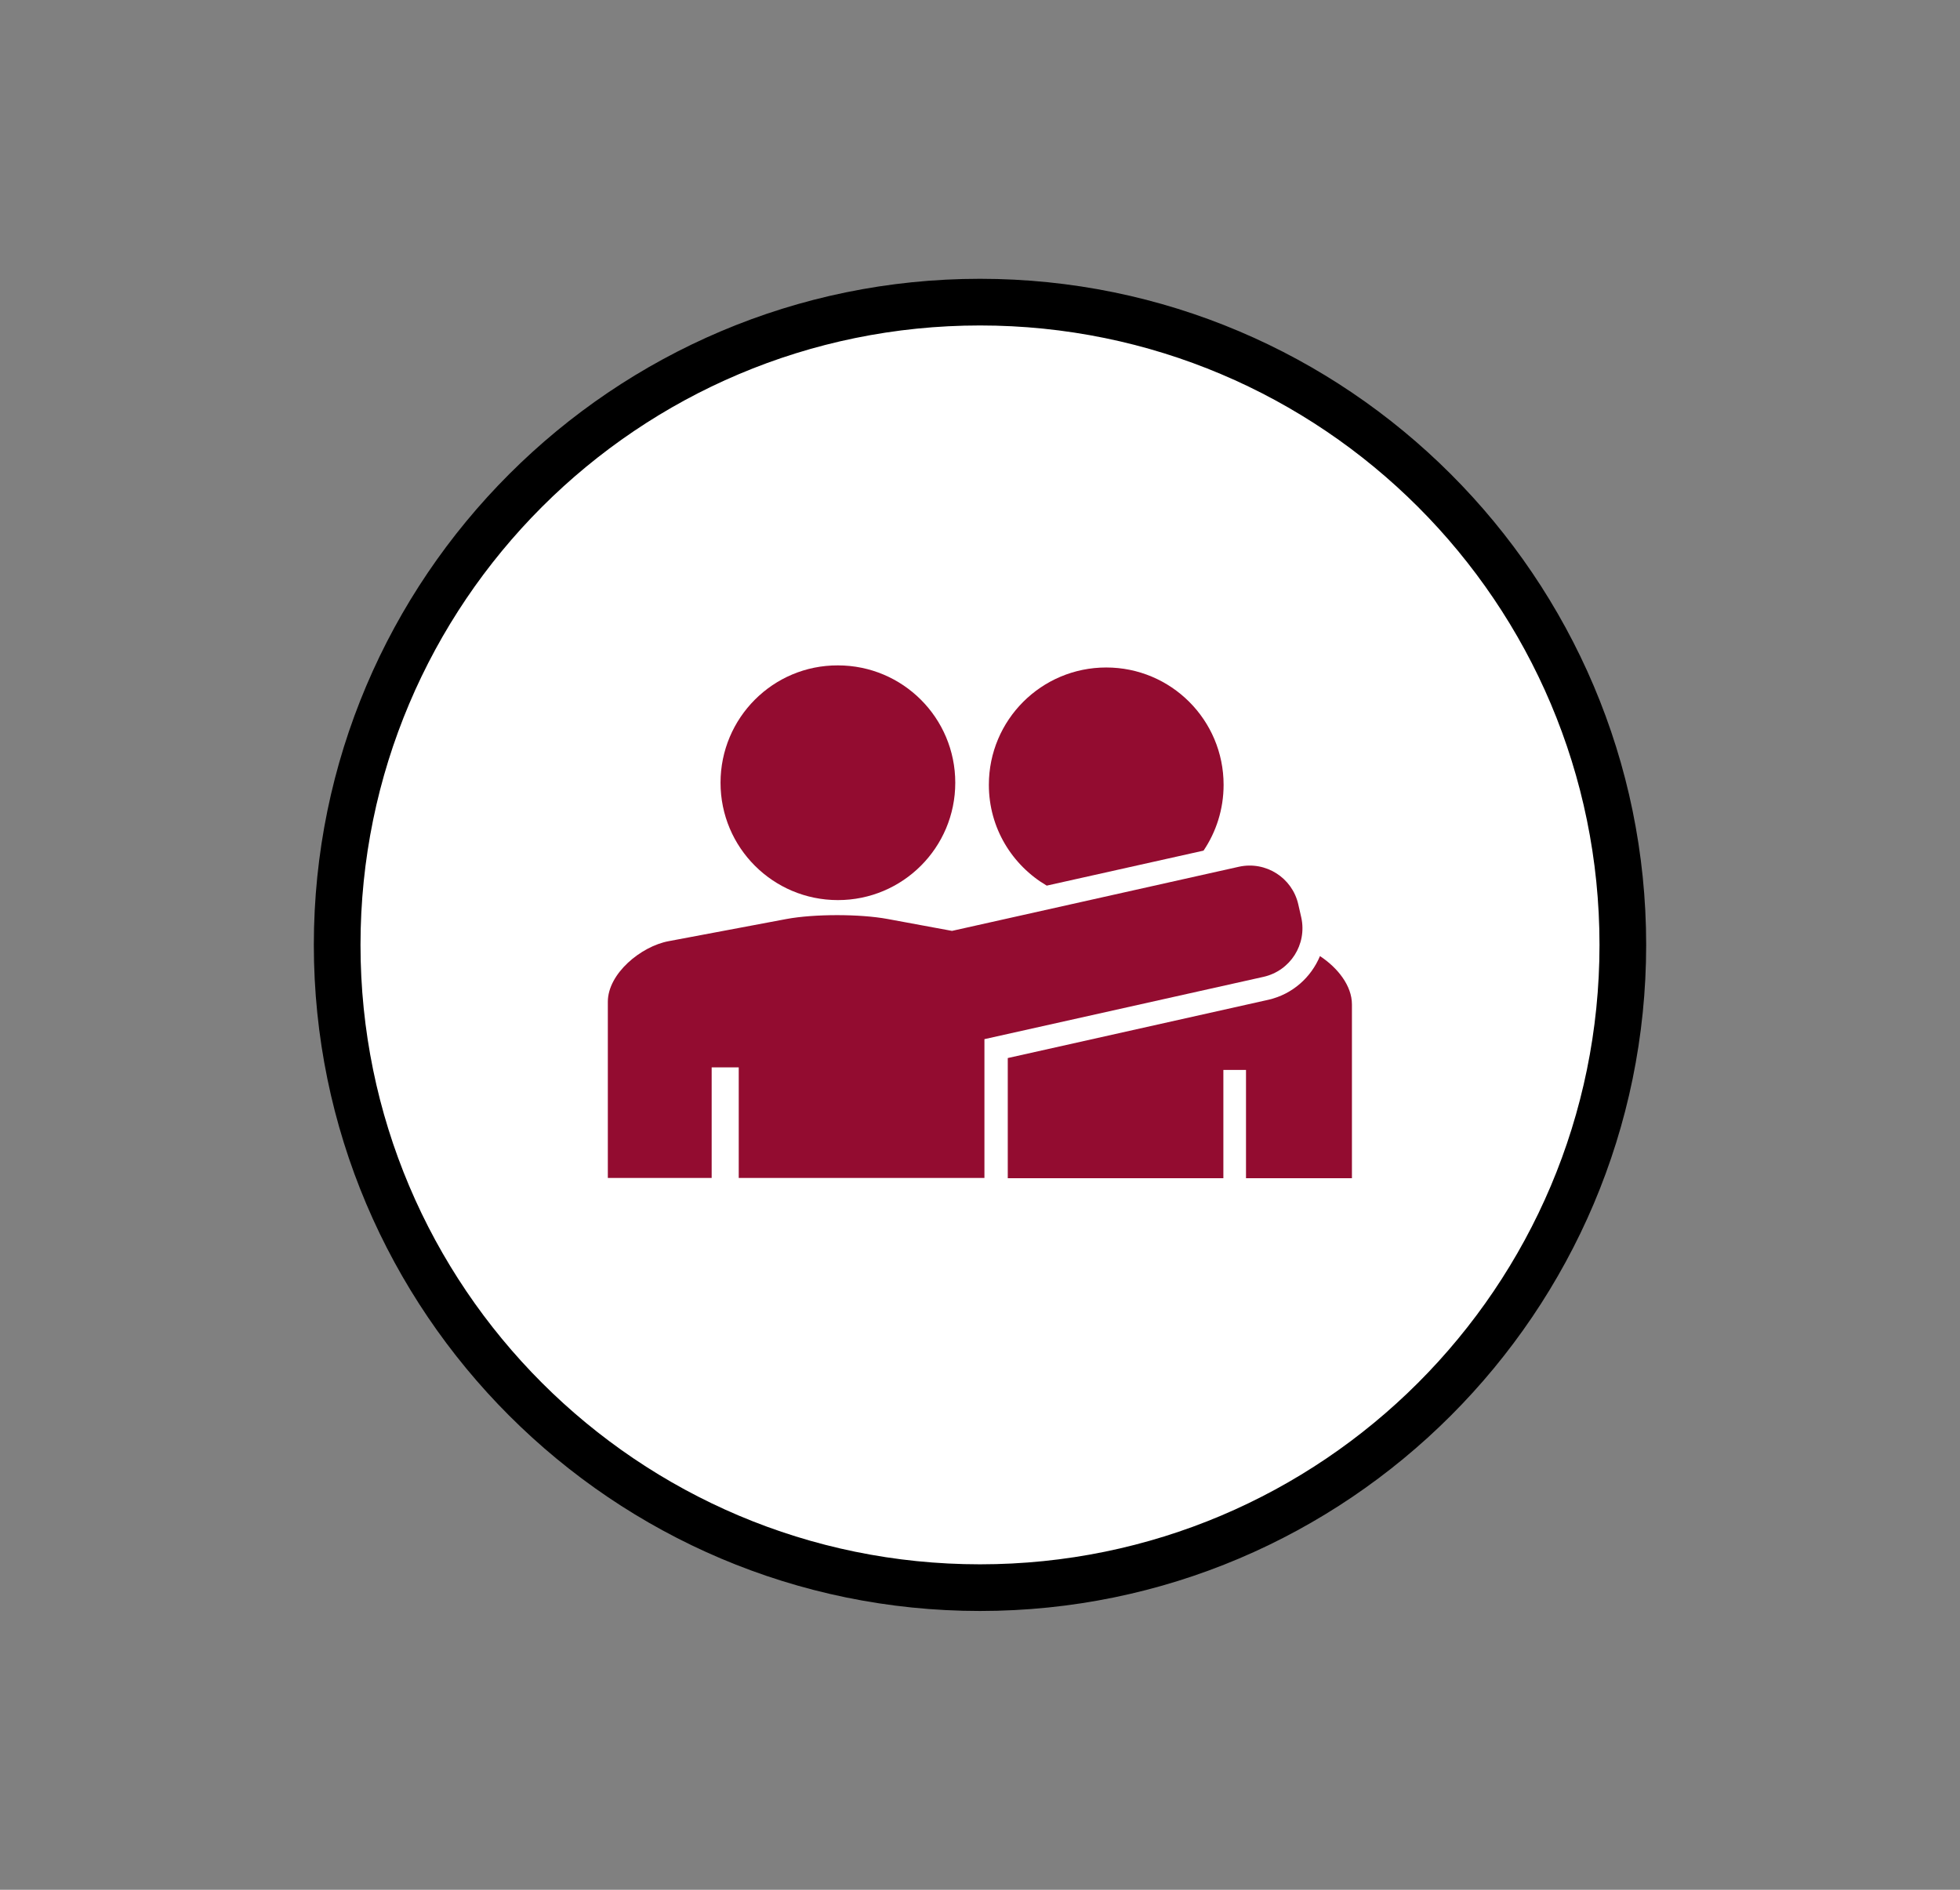 <?xml version="1.0" encoding="UTF-8"?> <!-- Generator: Adobe Illustrator 25.2.3, SVG Export Plug-In . SVG Version: 6.00 Build 0) --> <svg xmlns="http://www.w3.org/2000/svg" xmlns:xlink="http://www.w3.org/1999/xlink" version="1.1" id="Layer_1" x="0px" y="0px" viewBox="0 0 84 81" style="enable-background:new 0 0 84 81;" xml:space="preserve"><rect x="0" y="0" width="84" height="81" fill="#808080" stroke="none"/> <style type="text/css"> .st0{fill:#FFFFFF;} .st1{fill:#930C30;} .st2{fill:#F1F1F1;} .st3{fill:#930C30;stroke:#FFFFFF;stroke-width:1.078;stroke-miterlimit:10;} .st4{fill:#930C30;stroke:#FFFFFF;stroke-linecap:round;stroke-linejoin:round;stroke-miterlimit:10;} </style> <g> <g> <circle class="st0" cx="42" cy="40.5" r="27.55"></circle> <path d="M42,13.95c14.66,0,26.55,11.89,26.55,26.55S56.66,67.05,42,67.05S15.45,55.16,15.45,40.5S27.34,13.95,42,13.95 M42,11.95 c-15.74,0-28.55,12.81-28.55,28.55S26.26,69.05,42,69.05S70.55,56.24,70.55,40.5S57.74,11.95,42,11.95L42,11.95z"></path> </g> <g> <g> <path class="st1" d="M44.86,37.96l6.72-1.5c0.54-0.8,0.86-1.77,0.86-2.82c0-2.78-2.25-5.03-5.03-5.03 c-2.78,0-5.03,2.25-5.03,5.03C42.38,35.49,43.38,37.09,44.86,37.96z"></path> <path class="st1" d="M56.57,40.98c-0.38,0.91-1.17,1.63-2.2,1.87l-11.18,2.5v5.15h9.24v-4.64h0.97v4.64h4.54v-7.45 C57.94,42.25,57.33,41.48,56.57,40.98z"></path> </g> <path class="st1" d="M54.15,41.87l-11.96,2.67v5.95H31.66v-4.74H30.5v4.74h-4.45v-7.55c0-1.21,1.42-2.38,2.61-2.6l5.05-0.95 c1.19-0.22,3.14-0.22,4.33,0l2.76,0.51l12.3-2.75c1.15-0.25,2.28,0.47,2.54,1.61l0.13,0.57C56.02,40.48,55.3,41.61,54.15,41.87z"></path> <path class="st1" d="M30.88,33.55c0,2.78,2.25,5.03,5.03,5.03c2.78,0,5.03-2.25,5.03-5.03c0-2.78-2.25-5.03-5.03-5.03 C33.13,28.51,30.88,30.77,30.88,33.55z"></path> </g> </g> </svg> 